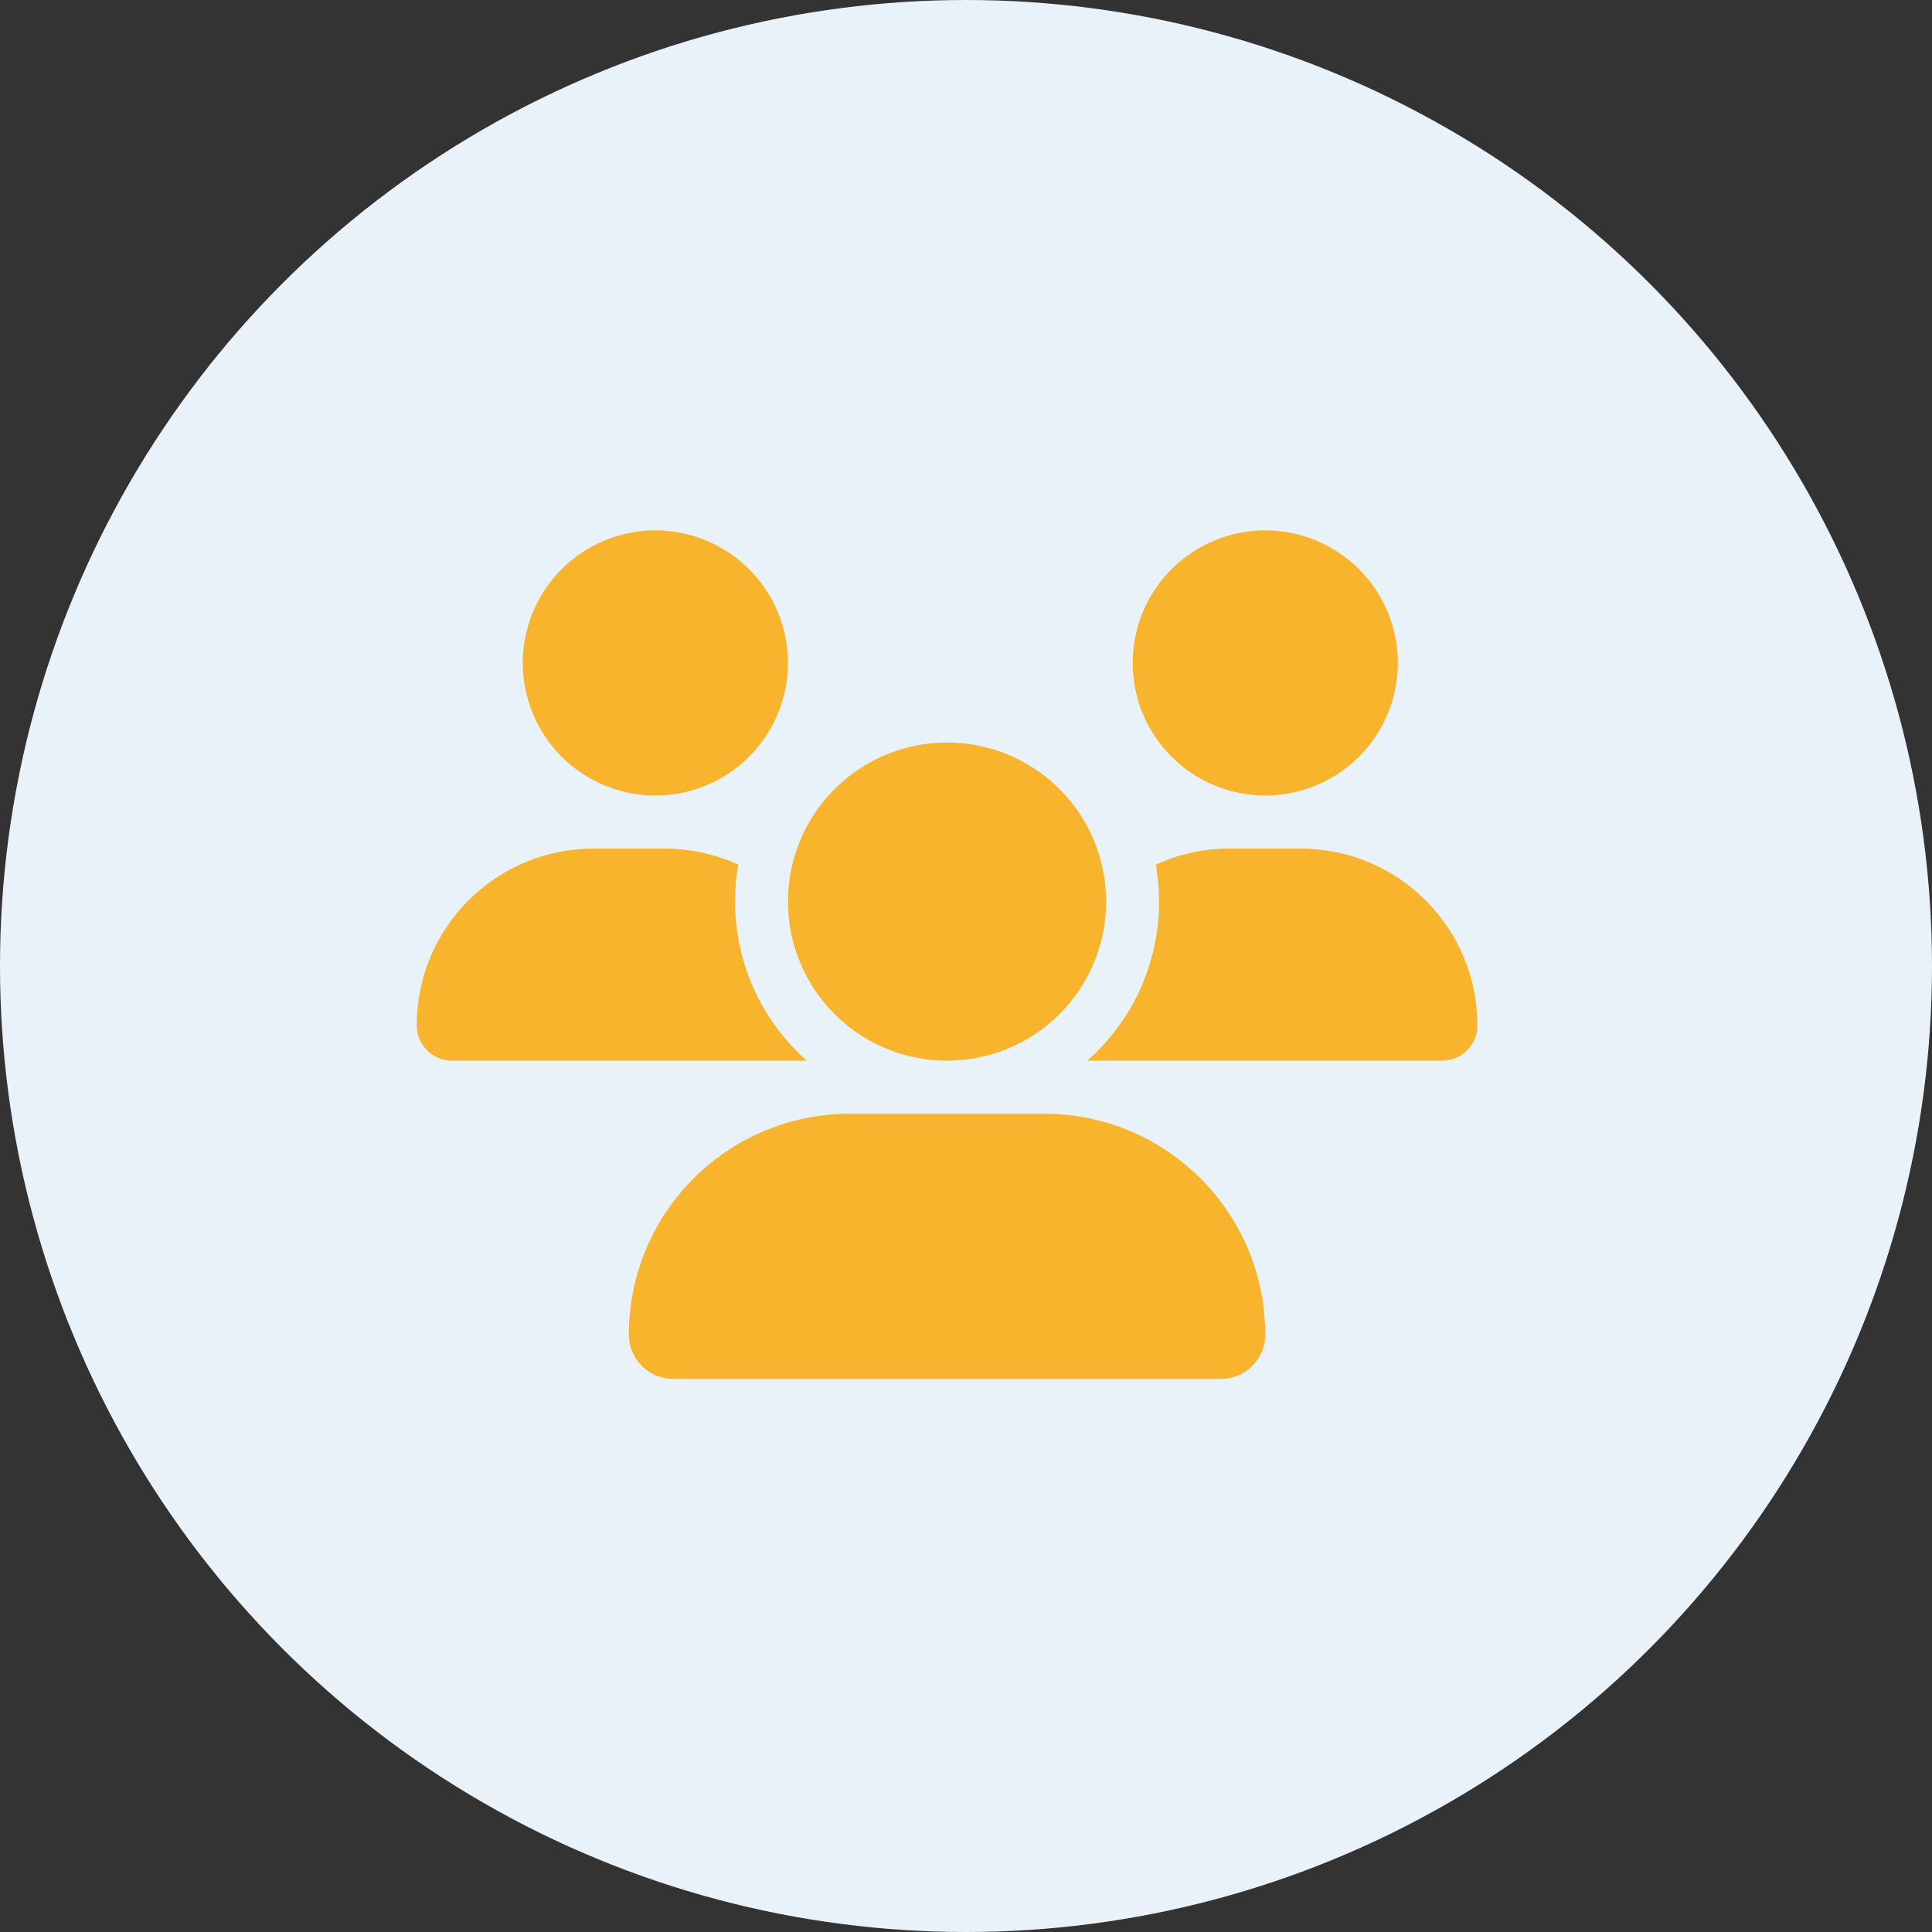 <?xml version="1.0" encoding="UTF-8"?> <svg xmlns="http://www.w3.org/2000/svg" width="51" height="51" viewBox="0 0 51 51" fill="none"><rect x="0" y="0" width="51" height="51" fill="#333333" stroke="none"/><circle cx="25.5" cy="25.5" r="25.5" fill="#E9F2F9"></circle><path d="M17.3 14C18.228 14 19.119 14.369 19.775 15.025C20.431 15.681 20.8 16.572 20.8 17.5C20.8 18.428 20.431 19.319 19.775 19.975C19.119 20.631 18.228 21 17.3 21C16.372 21 15.482 20.631 14.825 19.975C14.169 19.319 13.8 18.428 13.8 17.5C13.8 16.572 14.169 15.681 14.825 15.025C15.482 14.369 16.372 14 17.3 14ZM33.4 14C34.328 14 35.218 14.369 35.875 15.025C36.531 15.681 36.9 16.572 36.9 17.5C36.9 18.428 36.531 19.319 35.875 19.975C35.218 20.631 34.328 21 33.4 21C32.472 21 31.581 20.631 30.925 19.975C30.269 19.319 29.9 18.428 29.9 17.5C29.9 16.572 30.269 15.681 30.925 15.025C31.581 14.369 32.472 14 33.4 14ZM11 27.068C11 24.491 13.091 22.4 15.668 22.4H17.536C18.232 22.4 18.892 22.553 19.488 22.824C19.431 23.139 19.404 23.468 19.404 23.8C19.404 25.471 20.139 26.972 21.299 28H11.932C11.42 28 11 27.58 11 27.068ZM28.732 28H28.701C29.865 26.972 30.596 25.471 30.596 23.8C30.596 23.468 30.565 23.144 30.512 22.824C31.108 22.549 31.768 22.4 32.464 22.4H34.332C36.909 22.4 39 24.491 39 27.068C39 27.584 38.58 28 38.068 28H28.732ZM20.8 23.8C20.8 22.686 21.242 21.618 22.03 20.83C22.818 20.043 23.886 19.6 25 19.6C26.114 19.6 27.182 20.043 27.97 20.83C28.758 21.618 29.2 22.686 29.2 23.8C29.2 24.914 28.758 25.982 27.97 26.77C27.182 27.558 26.114 28 25 28C23.886 28 22.818 27.558 22.03 26.77C21.242 25.982 20.8 24.914 20.8 23.8ZM16.6 35.232C16.6 32.012 19.212 29.4 22.432 29.4H27.568C30.788 29.4 33.4 32.012 33.4 35.232C33.4 35.875 32.879 36.4 32.232 36.4H17.768C17.125 36.4 16.6 35.879 16.6 35.232Z" fill="#F7B42C"></path></svg> 